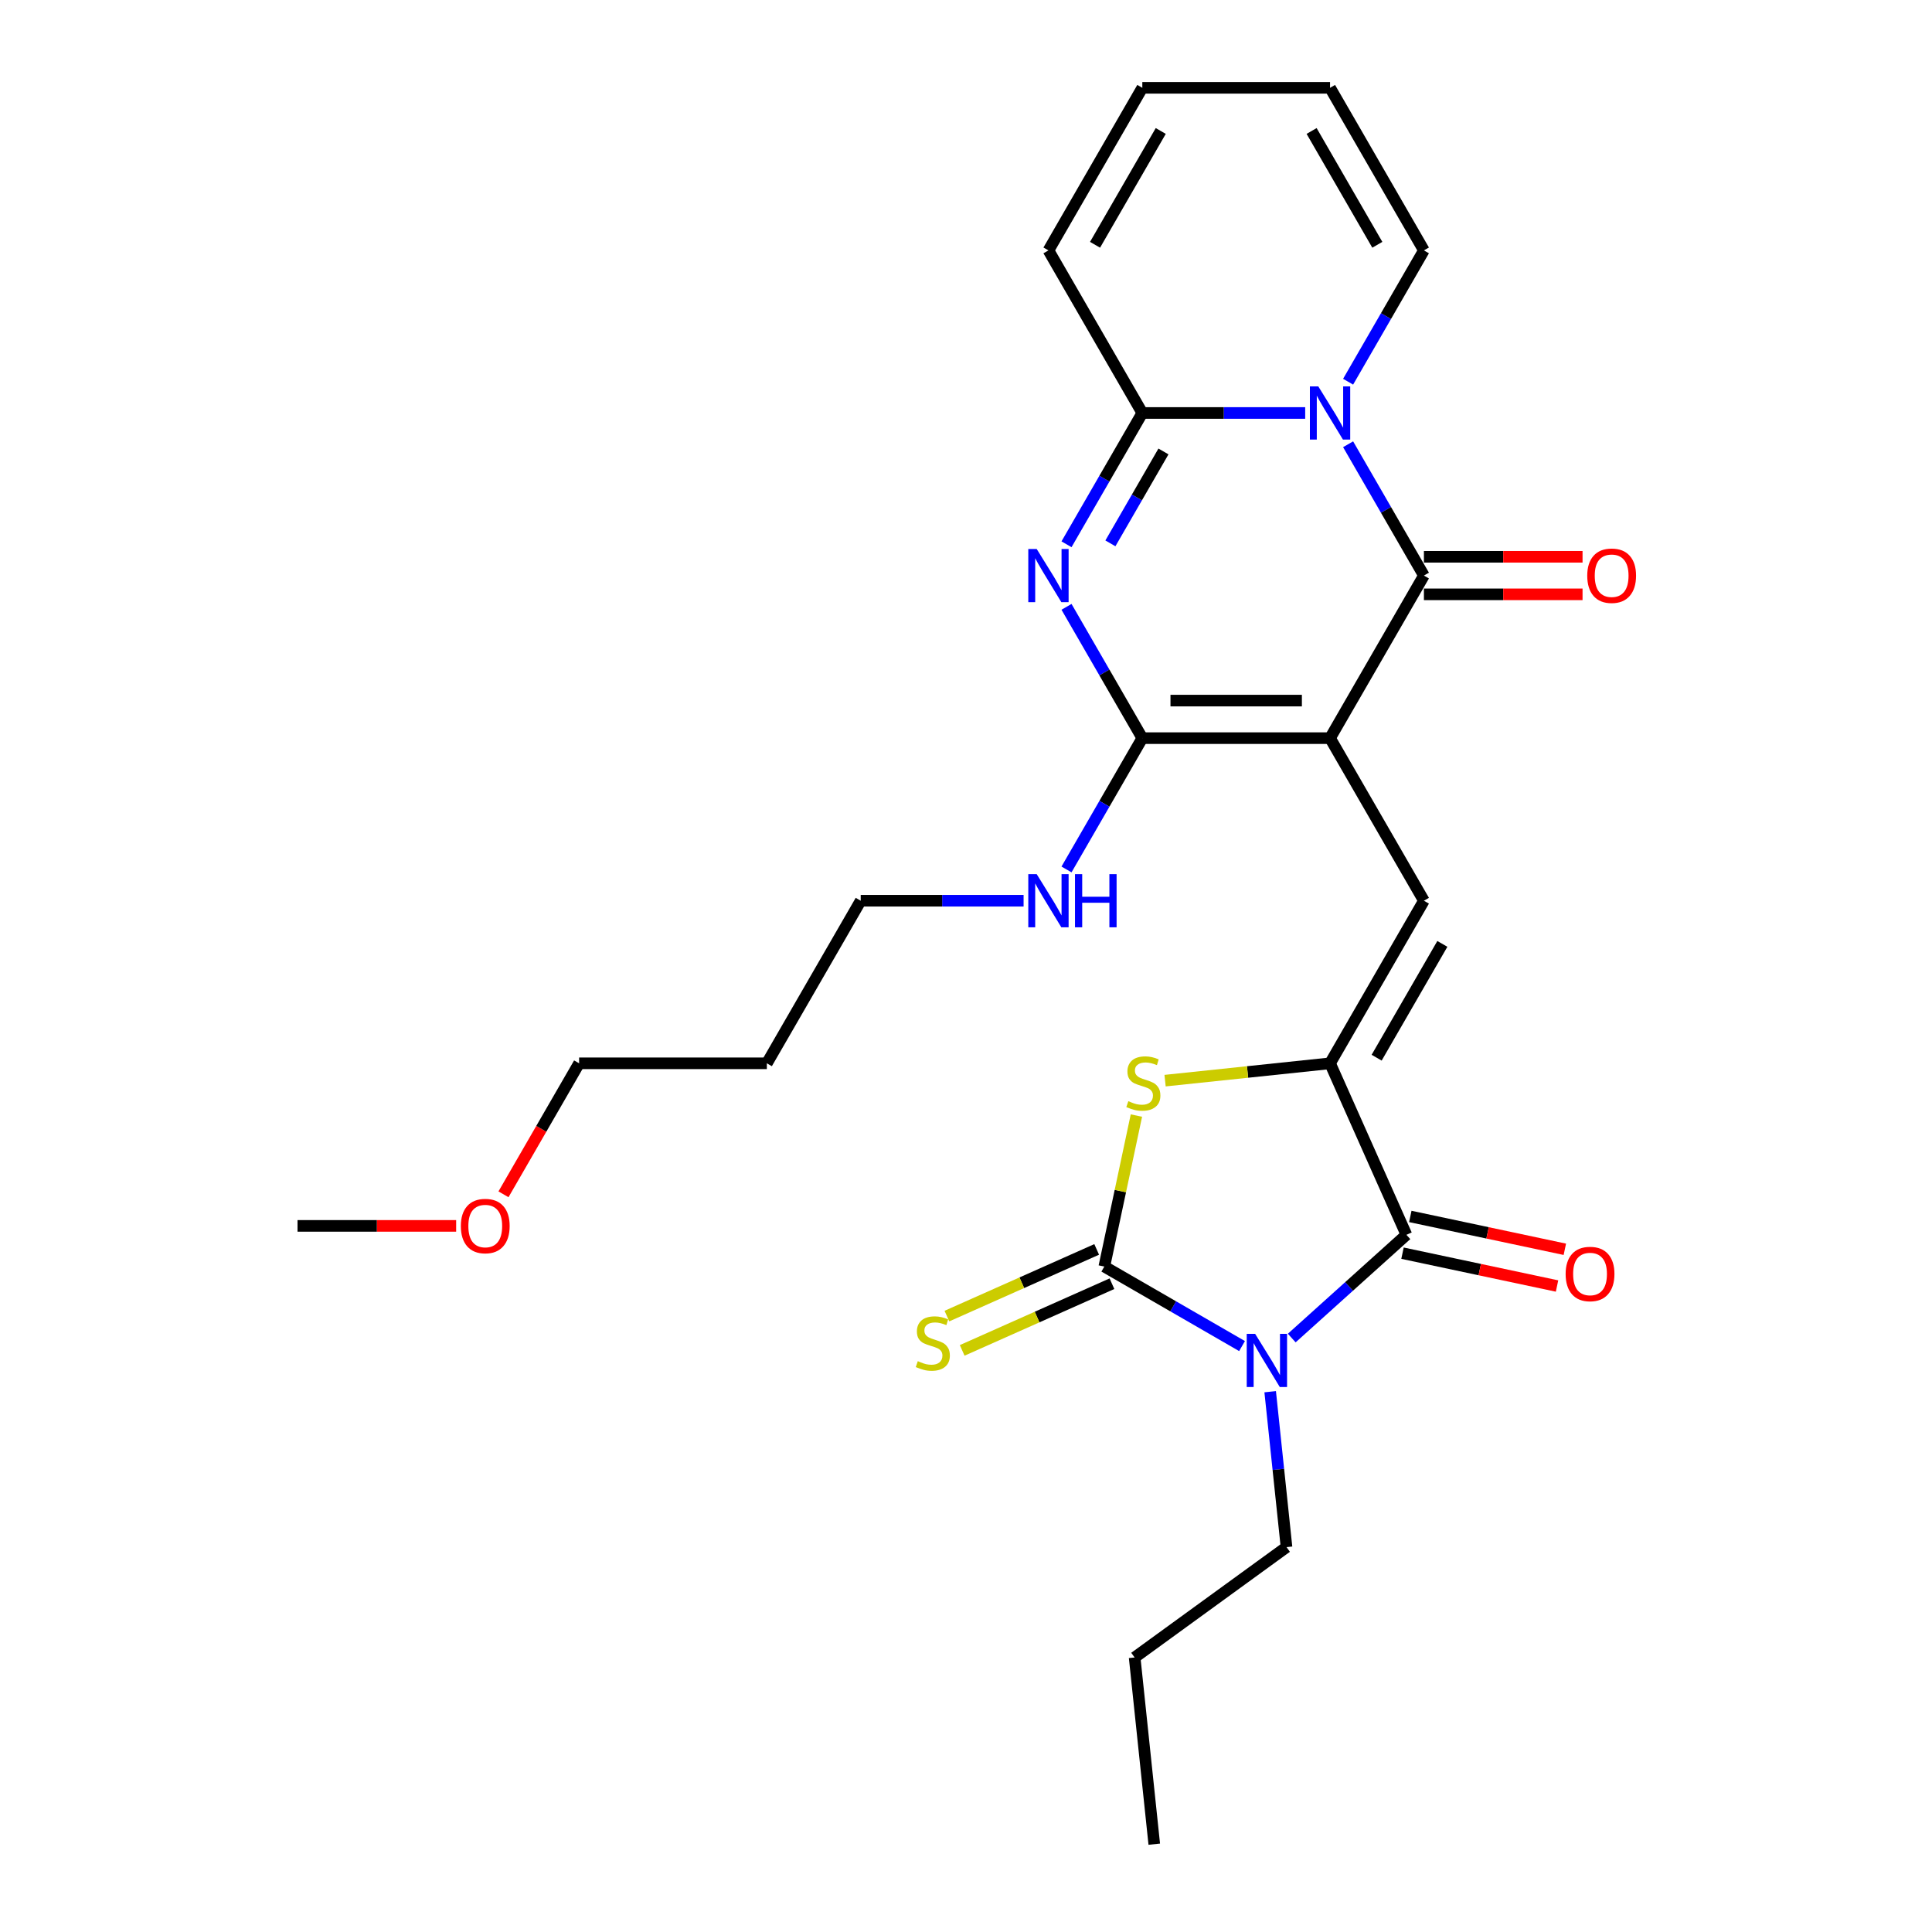<?xml version='1.0' encoding='iso-8859-1'?>
<svg version='1.1' baseProfile='full'
              xmlns='http://www.w3.org/2000/svg'
                      xmlns:rdkit='http://www.rdkit.org/xml'
                      xmlns:xlink='http://www.w3.org/1999/xlink'
                  xml:space='preserve'
width='1000px' height='1000px' viewBox='0 0 1000 1000'>
<!-- END OF HEADER -->
<rect style='opacity:1.0;fill:#FFFFFF;stroke:none' width='1000' height='1000' x='0' y='0'> </rect>
<path class='bond-2' d='M 688.431,382.062 L 737.016,297.91' style='fill:none;fill-rule:evenodd;stroke:#000000;stroke-width:6px;stroke-linecap:butt;stroke-linejoin:miter;stroke-opacity:1' />
<path class='bond-5' d='M 688.431,382.062 L 591.261,382.062' style='fill:none;fill-rule:evenodd;stroke:#000000;stroke-width:6px;stroke-linecap:butt;stroke-linejoin:miter;stroke-opacity:1' />
<path class='bond-5' d='M 673.856,362.628 L 605.837,362.628' style='fill:none;fill-rule:evenodd;stroke:#000000;stroke-width:6px;stroke-linecap:butt;stroke-linejoin:miter;stroke-opacity:1' />
<path class='bond-9' d='M 688.431,382.062 L 737.016,466.214' style='fill:none;fill-rule:evenodd;stroke:#000000;stroke-width:6px;stroke-linecap:butt;stroke-linejoin:miter;stroke-opacity:1' />
<path class='bond-0' d='M 668.608,692.571 L 698.281,665.853' style='fill:none;fill-rule:evenodd;stroke:#0000FF;stroke-width:6px;stroke-linecap:butt;stroke-linejoin:miter;stroke-opacity:1' />
<path class='bond-0' d='M 698.281,665.853 L 727.954,639.135' style='fill:none;fill-rule:evenodd;stroke:#000000;stroke-width:6px;stroke-linecap:butt;stroke-linejoin:miter;stroke-opacity:1' />
<path class='bond-19' d='M 657.444,720.343 L 661.672,760.568' style='fill:none;fill-rule:evenodd;stroke:#0000FF;stroke-width:6px;stroke-linecap:butt;stroke-linejoin:miter;stroke-opacity:1' />
<path class='bond-19' d='M 661.672,760.568 L 665.899,800.792' style='fill:none;fill-rule:evenodd;stroke:#000000;stroke-width:6px;stroke-linecap:butt;stroke-linejoin:miter;stroke-opacity:1' />
<path class='bond-28' d='M 642.877,696.727 L 607.234,676.148' style='fill:none;fill-rule:evenodd;stroke:#0000FF;stroke-width:6px;stroke-linecap:butt;stroke-linejoin:miter;stroke-opacity:1' />
<path class='bond-28' d='M 607.234,676.148 L 571.591,655.569' style='fill:none;fill-rule:evenodd;stroke:#000000;stroke-width:6px;stroke-linecap:butt;stroke-linejoin:miter;stroke-opacity:1' />
<path class='bond-1' d='M 697.778,229.947 L 717.397,263.928' style='fill:none;fill-rule:evenodd;stroke:#0000FF;stroke-width:6px;stroke-linecap:butt;stroke-linejoin:miter;stroke-opacity:1' />
<path class='bond-1' d='M 717.397,263.928 L 737.016,297.91' style='fill:none;fill-rule:evenodd;stroke:#000000;stroke-width:6px;stroke-linecap:butt;stroke-linejoin:miter;stroke-opacity:1' />
<path class='bond-12' d='M 697.778,197.57 L 717.397,163.588' style='fill:none;fill-rule:evenodd;stroke:#0000FF;stroke-width:6px;stroke-linecap:butt;stroke-linejoin:miter;stroke-opacity:1' />
<path class='bond-12' d='M 717.397,163.588 L 737.016,129.606' style='fill:none;fill-rule:evenodd;stroke:#000000;stroke-width:6px;stroke-linecap:butt;stroke-linejoin:miter;stroke-opacity:1' />
<path class='bond-27' d='M 675.566,213.758 L 633.414,213.758' style='fill:none;fill-rule:evenodd;stroke:#0000FF;stroke-width:6px;stroke-linecap:butt;stroke-linejoin:miter;stroke-opacity:1' />
<path class='bond-27' d='M 633.414,213.758 L 591.261,213.758' style='fill:none;fill-rule:evenodd;stroke:#000000;stroke-width:6px;stroke-linecap:butt;stroke-linejoin:miter;stroke-opacity:1' />
<path class='bond-13' d='M 737.016,307.627 L 778.071,307.627' style='fill:none;fill-rule:evenodd;stroke:#000000;stroke-width:6px;stroke-linecap:butt;stroke-linejoin:miter;stroke-opacity:1' />
<path class='bond-13' d='M 778.071,307.627 L 819.125,307.627' style='fill:none;fill-rule:evenodd;stroke:#FF0000;stroke-width:6px;stroke-linecap:butt;stroke-linejoin:miter;stroke-opacity:1' />
<path class='bond-13' d='M 737.016,288.193 L 778.071,288.193' style='fill:none;fill-rule:evenodd;stroke:#000000;stroke-width:6px;stroke-linecap:butt;stroke-linejoin:miter;stroke-opacity:1' />
<path class='bond-13' d='M 778.071,288.193 L 819.125,288.193' style='fill:none;fill-rule:evenodd;stroke:#FF0000;stroke-width:6px;stroke-linecap:butt;stroke-linejoin:miter;stroke-opacity:1' />
<path class='bond-3' d='M 571.591,655.569 L 579.897,616.49' style='fill:none;fill-rule:evenodd;stroke:#000000;stroke-width:6px;stroke-linecap:butt;stroke-linejoin:miter;stroke-opacity:1' />
<path class='bond-3' d='M 579.897,616.49 L 588.204,577.411' style='fill:none;fill-rule:evenodd;stroke:#CCCC00;stroke-width:6px;stroke-linecap:butt;stroke-linejoin:miter;stroke-opacity:1' />
<path class='bond-11' d='M 567.638,646.692 L 528.88,663.949' style='fill:none;fill-rule:evenodd;stroke:#000000;stroke-width:6px;stroke-linecap:butt;stroke-linejoin:miter;stroke-opacity:1' />
<path class='bond-11' d='M 528.88,663.949 L 490.121,681.205' style='fill:none;fill-rule:evenodd;stroke:#CCCC00;stroke-width:6px;stroke-linecap:butt;stroke-linejoin:miter;stroke-opacity:1' />
<path class='bond-11' d='M 575.543,664.446 L 536.784,681.703' style='fill:none;fill-rule:evenodd;stroke:#000000;stroke-width:6px;stroke-linecap:butt;stroke-linejoin:miter;stroke-opacity:1' />
<path class='bond-11' d='M 536.784,681.703 L 498.026,698.959' style='fill:none;fill-rule:evenodd;stroke:#CCCC00;stroke-width:6px;stroke-linecap:butt;stroke-linejoin:miter;stroke-opacity:1' />
<path class='bond-4' d='M 552.022,314.099 L 571.642,348.08' style='fill:none;fill-rule:evenodd;stroke:#0000FF;stroke-width:6px;stroke-linecap:butt;stroke-linejoin:miter;stroke-opacity:1' />
<path class='bond-4' d='M 571.642,348.08 L 591.261,382.062' style='fill:none;fill-rule:evenodd;stroke:#000000;stroke-width:6px;stroke-linecap:butt;stroke-linejoin:miter;stroke-opacity:1' />
<path class='bond-8' d='M 552.022,281.722 L 571.642,247.74' style='fill:none;fill-rule:evenodd;stroke:#0000FF;stroke-width:6px;stroke-linecap:butt;stroke-linejoin:miter;stroke-opacity:1' />
<path class='bond-8' d='M 571.642,247.74 L 591.261,213.758' style='fill:none;fill-rule:evenodd;stroke:#000000;stroke-width:6px;stroke-linecap:butt;stroke-linejoin:miter;stroke-opacity:1' />
<path class='bond-8' d='M 574.739,281.244 L 588.472,257.457' style='fill:none;fill-rule:evenodd;stroke:#0000FF;stroke-width:6px;stroke-linecap:butt;stroke-linejoin:miter;stroke-opacity:1' />
<path class='bond-8' d='M 588.472,257.457 L 602.206,233.67' style='fill:none;fill-rule:evenodd;stroke:#000000;stroke-width:6px;stroke-linecap:butt;stroke-linejoin:miter;stroke-opacity:1' />
<path class='bond-16' d='M 591.261,382.062 L 571.642,416.044' style='fill:none;fill-rule:evenodd;stroke:#000000;stroke-width:6px;stroke-linecap:butt;stroke-linejoin:miter;stroke-opacity:1' />
<path class='bond-16' d='M 571.642,416.044 L 552.022,450.025' style='fill:none;fill-rule:evenodd;stroke:#0000FF;stroke-width:6px;stroke-linecap:butt;stroke-linejoin:miter;stroke-opacity:1' />
<path class='bond-6' d='M 688.431,550.366 L 737.016,466.214' style='fill:none;fill-rule:evenodd;stroke:#000000;stroke-width:6px;stroke-linecap:butt;stroke-linejoin:miter;stroke-opacity:1' />
<path class='bond-6' d='M 712.549,547.46 L 746.559,488.554' style='fill:none;fill-rule:evenodd;stroke:#000000;stroke-width:6px;stroke-linecap:butt;stroke-linejoin:miter;stroke-opacity:1' />
<path class='bond-7' d='M 688.431,550.366 L 727.954,639.135' style='fill:none;fill-rule:evenodd;stroke:#000000;stroke-width:6px;stroke-linecap:butt;stroke-linejoin:miter;stroke-opacity:1' />
<path class='bond-10' d='M 688.431,550.366 L 645.738,554.853' style='fill:none;fill-rule:evenodd;stroke:#000000;stroke-width:6px;stroke-linecap:butt;stroke-linejoin:miter;stroke-opacity:1' />
<path class='bond-10' d='M 645.738,554.853 L 603.046,559.34' style='fill:none;fill-rule:evenodd;stroke:#CCCC00;stroke-width:6px;stroke-linecap:butt;stroke-linejoin:miter;stroke-opacity:1' />
<path class='bond-15' d='M 725.934,648.64 L 765.926,657.14' style='fill:none;fill-rule:evenodd;stroke:#000000;stroke-width:6px;stroke-linecap:butt;stroke-linejoin:miter;stroke-opacity:1' />
<path class='bond-15' d='M 765.926,657.14 L 805.919,665.641' style='fill:none;fill-rule:evenodd;stroke:#FF0000;stroke-width:6px;stroke-linecap:butt;stroke-linejoin:miter;stroke-opacity:1' />
<path class='bond-15' d='M 729.974,629.63 L 769.967,638.131' style='fill:none;fill-rule:evenodd;stroke:#000000;stroke-width:6px;stroke-linecap:butt;stroke-linejoin:miter;stroke-opacity:1' />
<path class='bond-15' d='M 769.967,638.131 L 809.96,646.632' style='fill:none;fill-rule:evenodd;stroke:#FF0000;stroke-width:6px;stroke-linecap:butt;stroke-linejoin:miter;stroke-opacity:1' />
<path class='bond-14' d='M 591.261,213.758 L 542.676,129.606' style='fill:none;fill-rule:evenodd;stroke:#000000;stroke-width:6px;stroke-linecap:butt;stroke-linejoin:miter;stroke-opacity:1' />
<path class='bond-17' d='M 737.016,129.606 L 688.431,45.455' style='fill:none;fill-rule:evenodd;stroke:#000000;stroke-width:6px;stroke-linecap:butt;stroke-linejoin:miter;stroke-opacity:1' />
<path class='bond-17' d='M 712.898,126.701 L 678.889,67.794' style='fill:none;fill-rule:evenodd;stroke:#000000;stroke-width:6px;stroke-linecap:butt;stroke-linejoin:miter;stroke-opacity:1' />
<path class='bond-18' d='M 542.676,129.606 L 591.261,45.455' style='fill:none;fill-rule:evenodd;stroke:#000000;stroke-width:6px;stroke-linecap:butt;stroke-linejoin:miter;stroke-opacity:1' />
<path class='bond-18' d='M 566.794,126.701 L 600.804,67.794' style='fill:none;fill-rule:evenodd;stroke:#000000;stroke-width:6px;stroke-linecap:butt;stroke-linejoin:miter;stroke-opacity:1' />
<path class='bond-22' d='M 529.811,466.214 L 487.658,466.214' style='fill:none;fill-rule:evenodd;stroke:#0000FF;stroke-width:6px;stroke-linecap:butt;stroke-linejoin:miter;stroke-opacity:1' />
<path class='bond-22' d='M 487.658,466.214 L 445.506,466.214' style='fill:none;fill-rule:evenodd;stroke:#000000;stroke-width:6px;stroke-linecap:butt;stroke-linejoin:miter;stroke-opacity:1' />
<path class='bond-29' d='M 688.431,45.455 L 591.261,45.455' style='fill:none;fill-rule:evenodd;stroke:#000000;stroke-width:6px;stroke-linecap:butt;stroke-linejoin:miter;stroke-opacity:1' />
<path class='bond-24' d='M 665.899,800.792 L 587.287,857.908' style='fill:none;fill-rule:evenodd;stroke:#000000;stroke-width:6px;stroke-linecap:butt;stroke-linejoin:miter;stroke-opacity:1' />
<path class='bond-20' d='M 396.921,550.366 L 445.506,466.214' style='fill:none;fill-rule:evenodd;stroke:#000000;stroke-width:6px;stroke-linecap:butt;stroke-linejoin:miter;stroke-opacity:1' />
<path class='bond-23' d='M 396.921,550.366 L 299.751,550.366' style='fill:none;fill-rule:evenodd;stroke:#000000;stroke-width:6px;stroke-linecap:butt;stroke-linejoin:miter;stroke-opacity:1' />
<path class='bond-21' d='M 260.602,618.173 L 280.176,584.27' style='fill:none;fill-rule:evenodd;stroke:#FF0000;stroke-width:6px;stroke-linecap:butt;stroke-linejoin:miter;stroke-opacity:1' />
<path class='bond-21' d='M 280.176,584.27 L 299.751,550.366' style='fill:none;fill-rule:evenodd;stroke:#000000;stroke-width:6px;stroke-linecap:butt;stroke-linejoin:miter;stroke-opacity:1' />
<path class='bond-25' d='M 236.104,634.517 L 195.05,634.517' style='fill:none;fill-rule:evenodd;stroke:#FF0000;stroke-width:6px;stroke-linecap:butt;stroke-linejoin:miter;stroke-opacity:1' />
<path class='bond-25' d='M 195.05,634.517 L 153.995,634.517' style='fill:none;fill-rule:evenodd;stroke:#000000;stroke-width:6px;stroke-linecap:butt;stroke-linejoin:miter;stroke-opacity:1' />
<path class='bond-26' d='M 587.287,857.908 L 597.444,954.545' style='fill:none;fill-rule:evenodd;stroke:#000000;stroke-width:6px;stroke-linecap:butt;stroke-linejoin:miter;stroke-opacity:1' />
<path  class='atom-1' d='M 649.66 690.395
L 658.677 704.971
Q 659.571 706.409, 661.009 709.013
Q 662.447 711.617, 662.525 711.773
L 662.525 690.395
L 666.178 690.395
L 666.178 717.914
L 662.408 717.914
L 652.73 701.978
Q 651.603 700.112, 650.398 697.974
Q 649.232 695.837, 648.882 695.176
L 648.882 717.914
L 645.306 717.914
L 645.306 690.395
L 649.66 690.395
' fill='#0000FF'/>
<path  class='atom-2' d='M 682.348 199.999
L 691.366 214.574
Q 692.26 216.013, 693.698 218.617
Q 695.136 221.221, 695.214 221.376
L 695.214 199.999
L 698.867 199.999
L 698.867 227.518
L 695.097 227.518
L 685.419 211.582
Q 684.292 209.716, 683.087 207.578
Q 681.921 205.44, 681.571 204.78
L 681.571 227.518
L 677.995 227.518
L 677.995 199.999
L 682.348 199.999
' fill='#0000FF'/>
<path  class='atom-5' d='M 536.593 284.151
L 545.611 298.726
Q 546.505 300.164, 547.943 302.769
Q 549.381 305.373, 549.458 305.528
L 549.458 284.151
L 553.112 284.151
L 553.112 311.669
L 549.342 311.669
L 539.664 295.733
Q 538.537 293.868, 537.332 291.73
Q 536.166 289.592, 535.816 288.932
L 535.816 311.669
L 532.24 311.669
L 532.24 284.151
L 536.593 284.151
' fill='#0000FF'/>
<path  class='atom-11' d='M 584.02 569.968
Q 584.331 570.084, 585.613 570.628
Q 586.896 571.173, 588.295 571.522
Q 589.733 571.833, 591.133 571.833
Q 593.737 571.833, 595.253 570.589
Q 596.769 569.307, 596.769 567.091
Q 596.769 565.575, 595.991 564.643
Q 595.253 563.71, 594.087 563.205
Q 592.921 562.699, 590.977 562.116
Q 588.528 561.378, 587.051 560.678
Q 585.613 559.978, 584.564 558.502
Q 583.553 557.025, 583.553 554.537
Q 583.553 551.078, 585.885 548.94
Q 588.256 546.802, 592.921 546.802
Q 596.108 546.802, 599.722 548.318
L 598.829 551.311
Q 595.525 549.951, 593.037 549.951
Q 590.355 549.951, 588.878 551.078
Q 587.401 552.166, 587.44 554.071
Q 587.44 555.548, 588.179 556.442
Q 588.956 557.335, 590.044 557.841
Q 591.172 558.346, 593.037 558.929
Q 595.525 559.706, 597.002 560.484
Q 598.479 561.261, 599.528 562.855
Q 600.616 564.409, 600.616 567.091
Q 600.616 570.9, 598.051 572.96
Q 595.525 574.982, 591.288 574.982
Q 588.839 574.982, 586.974 574.437
Q 585.147 573.932, 582.97 573.038
L 584.02 569.968
' fill='#CCCC00'/>
<path  class='atom-12' d='M 475.048 704.537
Q 475.359 704.654, 476.641 705.198
Q 477.924 705.742, 479.323 706.092
Q 480.761 706.403, 482.16 706.403
Q 484.765 706.403, 486.28 705.159
Q 487.796 703.876, 487.796 701.661
Q 487.796 700.145, 487.019 699.212
Q 486.28 698.279, 485.114 697.774
Q 483.948 697.269, 482.005 696.686
Q 479.556 695.947, 478.079 695.248
Q 476.641 694.548, 475.592 693.071
Q 474.581 691.594, 474.581 689.106
Q 474.581 685.647, 476.913 683.509
Q 479.284 681.372, 483.948 681.372
Q 487.136 681.372, 490.75 682.888
L 489.856 685.88
Q 486.553 684.52, 484.065 684.52
Q 481.383 684.52, 479.906 685.647
Q 478.429 686.735, 478.468 688.64
Q 478.468 690.117, 479.206 691.011
Q 479.984 691.905, 481.072 692.41
Q 482.199 692.915, 484.065 693.499
Q 486.553 694.276, 488.03 695.053
Q 489.507 695.831, 490.556 697.424
Q 491.644 698.979, 491.644 701.661
Q 491.644 705.47, 489.079 707.53
Q 486.553 709.551, 482.316 709.551
Q 479.867 709.551, 478.002 709.007
Q 476.175 708.502, 473.998 707.608
L 475.048 704.537
' fill='#CCCC00'/>
<path  class='atom-14' d='M 821.554 297.988
Q 821.554 291.38, 824.819 287.688
Q 828.084 283.995, 834.187 283.995
Q 840.289 283.995, 843.554 287.688
Q 846.819 291.38, 846.819 297.988
Q 846.819 304.673, 843.515 308.482
Q 840.211 312.252, 834.187 312.252
Q 828.123 312.252, 824.819 308.482
Q 821.554 304.712, 821.554 297.988
M 834.187 309.143
Q 838.384 309.143, 840.639 306.344
Q 842.932 303.507, 842.932 297.988
Q 842.932 292.585, 840.639 289.864
Q 838.384 287.105, 834.187 287.105
Q 829.989 287.105, 827.696 289.826
Q 825.441 292.546, 825.441 297.988
Q 825.441 303.546, 827.696 306.344
Q 829.989 309.143, 834.187 309.143
' fill='#FF0000'/>
<path  class='atom-16' d='M 810.369 659.416
Q 810.369 652.808, 813.634 649.115
Q 816.898 645.423, 823.001 645.423
Q 829.103 645.423, 832.368 649.115
Q 835.633 652.808, 835.633 659.416
Q 835.633 666.101, 832.329 669.91
Q 829.025 673.68, 823.001 673.68
Q 816.937 673.68, 813.634 669.91
Q 810.369 666.14, 810.369 659.416
M 823.001 670.571
Q 827.198 670.571, 829.453 667.772
Q 831.746 664.935, 831.746 659.416
Q 831.746 654.013, 829.453 651.292
Q 827.198 648.532, 823.001 648.532
Q 818.803 648.532, 816.51 651.253
Q 814.255 653.974, 814.255 659.416
Q 814.255 664.974, 816.51 667.772
Q 818.803 670.571, 823.001 670.571
' fill='#FF0000'/>
<path  class='atom-17' d='M 536.593 452.454
L 545.611 467.03
Q 546.505 468.468, 547.943 471.072
Q 549.381 473.676, 549.458 473.832
L 549.458 452.454
L 553.112 452.454
L 553.112 479.973
L 549.342 479.973
L 539.664 464.037
Q 538.537 462.171, 537.332 460.034
Q 536.166 457.896, 535.816 457.235
L 535.816 479.973
L 532.24 479.973
L 532.24 452.454
L 536.593 452.454
' fill='#0000FF'/>
<path  class='atom-17' d='M 556.416 452.454
L 560.147 452.454
L 560.147 464.154
L 574.217 464.154
L 574.217 452.454
L 577.949 452.454
L 577.949 479.973
L 574.217 479.973
L 574.217 467.263
L 560.147 467.263
L 560.147 479.973
L 556.416 479.973
L 556.416 452.454
' fill='#0000FF'/>
<path  class='atom-22' d='M 238.533 634.595
Q 238.533 627.988, 241.798 624.295
Q 245.063 620.603, 251.165 620.603
Q 257.268 620.603, 260.533 624.295
Q 263.798 627.988, 263.798 634.595
Q 263.798 641.28, 260.494 645.09
Q 257.19 648.86, 251.165 648.86
Q 245.102 648.86, 241.798 645.09
Q 238.533 641.319, 238.533 634.595
M 251.165 645.75
Q 255.363 645.75, 257.618 642.952
Q 259.911 640.114, 259.911 634.595
Q 259.911 629.193, 257.618 626.472
Q 255.363 623.712, 251.165 623.712
Q 246.968 623.712, 244.674 626.433
Q 242.42 629.154, 242.42 634.595
Q 242.42 640.153, 244.674 642.952
Q 246.968 645.75, 251.165 645.75
' fill='#FF0000'/>
</svg>
